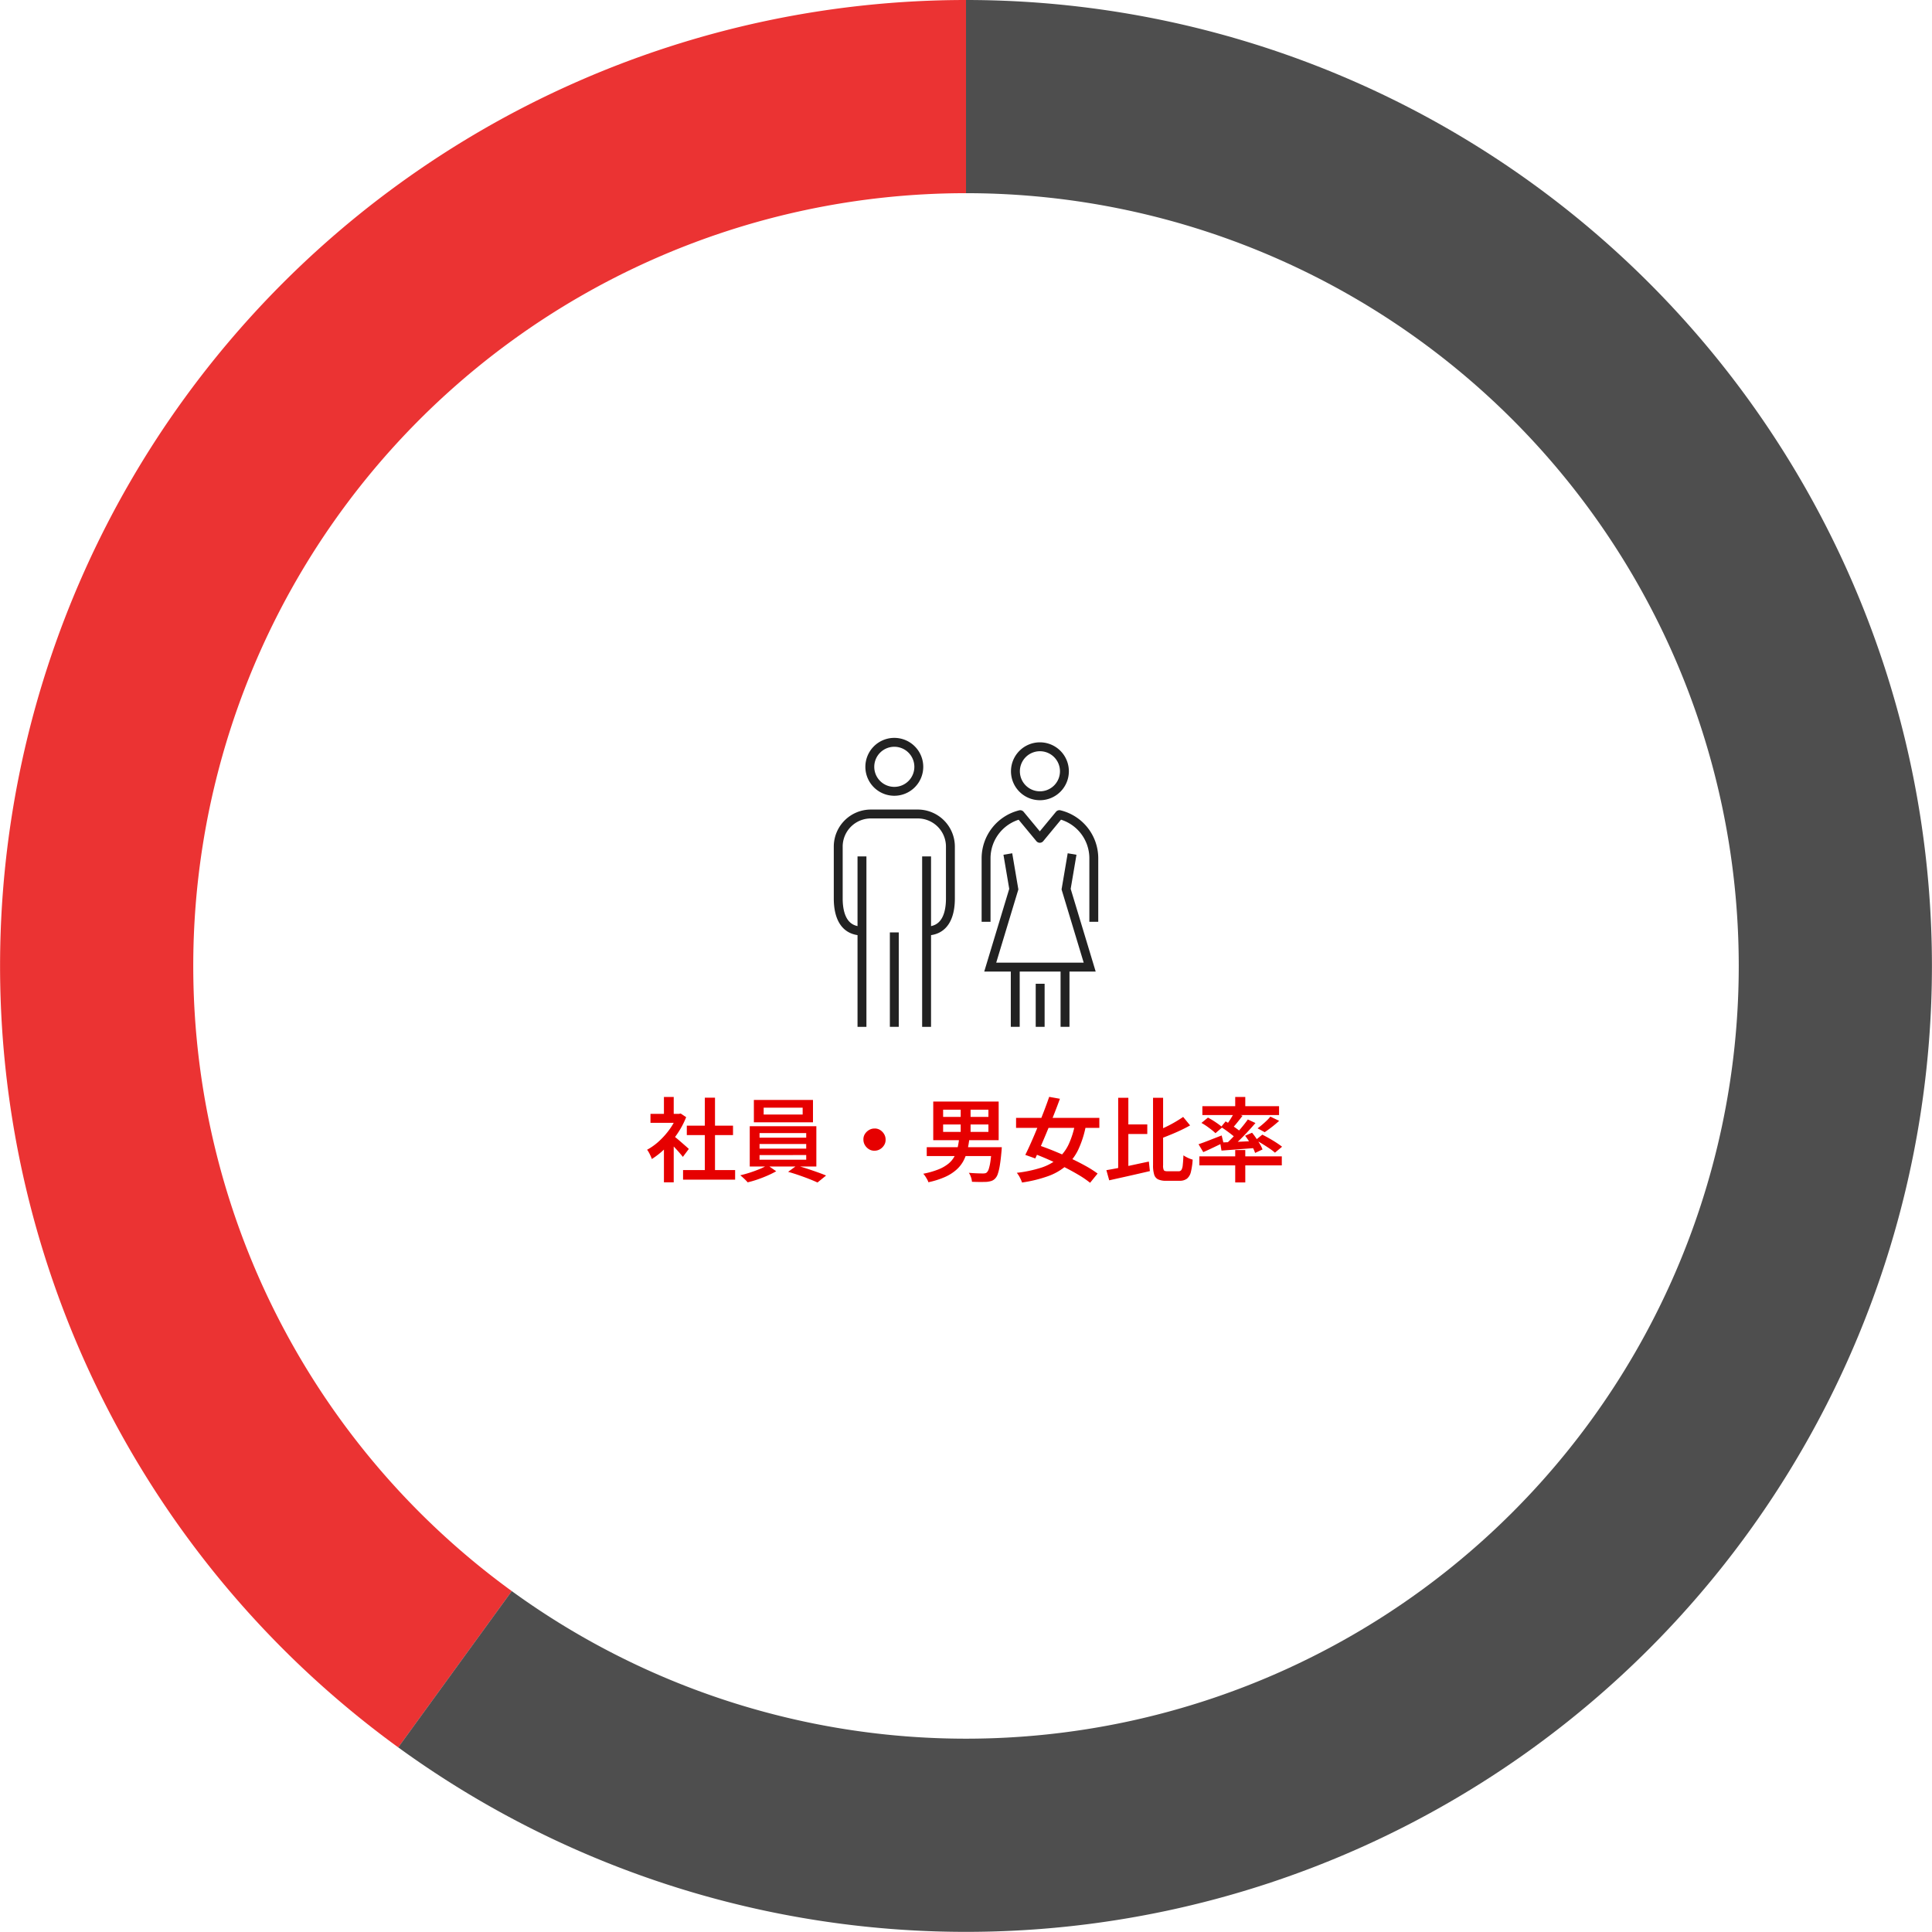 <svg xmlns="http://www.w3.org/2000/svg" xmlns:xlink="http://www.w3.org/1999/xlink" width="380.027" height="380" viewBox="0 0 380.027 380">
  <defs>
    <clipPath id="clip-path">
      <rect id="mask" width="60" height="60" transform="translate(111 1694)" fill="#6c6c6c"/>
    </clipPath>
    <filter id="パス_20203" x="140.214" y="115.142" width="71.386" height="71.388" filterUnits="userSpaceOnUse">
      <feOffset input="SourceAlpha"/>
      <feGaussianBlur stdDeviation="10" result="blur"/>
      <feFlood flood-color="#fff"/>
      <feComposite operator="in" in2="blur"/>
      <feComposite in="SourceGraphic"/>
    </filter>
    <filter id="パス_20204" x="134.002" y="129.249" width="83.811" height="84.759" filterUnits="userSpaceOnUse">
      <feOffset input="SourceAlpha"/>
      <feGaussianBlur stdDeviation="10" result="blur-2"/>
      <feFlood flood-color="#fff"/>
      <feComposite operator="in" in2="blur-2"/>
      <feComposite in="SourceGraphic"/>
    </filter>
    <filter id="線_62" x="151.388" y="138.457" width="61.75" height="93.527" filterUnits="userSpaceOnUse">
      <feOffset input="SourceAlpha"/>
      <feGaussianBlur stdDeviation="10" result="blur-3"/>
      <feFlood flood-color="#fff"/>
      <feComposite operator="in" in2="blur-3"/>
      <feComposite in="SourceGraphic"/>
    </filter>
    <filter id="線_63" x="145.031" y="153.413" width="61.75" height="78.57" filterUnits="userSpaceOnUse">
      <feOffset input="SourceAlpha"/>
      <feGaussianBlur stdDeviation="10" result="blur-4"/>
      <feFlood flood-color="#fff"/>
      <feComposite operator="in" in2="blur-4"/>
      <feComposite in="SourceGraphic"/>
    </filter>
    <filter id="線_64" x="138.676" y="138.457" width="61.75" height="93.527" filterUnits="userSpaceOnUse">
      <feOffset input="SourceAlpha"/>
      <feGaussianBlur stdDeviation="10" result="blur-5"/>
      <feFlood flood-color="#fff"/>
      <feComposite operator="in" in2="blur-5"/>
      <feComposite in="SourceGraphic"/>
    </filter>
    <filter id="線_65" x="178.613" y="160.225" width="61.75" height="71.759" filterUnits="userSpaceOnUse">
      <feOffset input="SourceAlpha"/>
      <feGaussianBlur stdDeviation="10" result="blur-6"/>
      <feFlood flood-color="#fff"/>
      <feComposite operator="in" in2="blur-6"/>
      <feComposite in="SourceGraphic"/>
    </filter>
    <filter id="線_66" x="168.829" y="160.225" width="61.75" height="71.759" filterUnits="userSpaceOnUse">
      <feOffset input="SourceAlpha"/>
      <feGaussianBlur stdDeviation="10" result="blur-7"/>
      <feFlood flood-color="#fff"/>
      <feComposite operator="in" in2="blur-7"/>
      <feComposite in="SourceGraphic"/>
    </filter>
    <filter id="線_67" x="173.721" y="163.512" width="61.75" height="68.472" filterUnits="userSpaceOnUse">
      <feOffset input="SourceAlpha"/>
      <feGaussianBlur stdDeviation="10" result="blur-8"/>
      <feFlood flood-color="#fff"/>
      <feComposite operator="in" in2="blur-8"/>
      <feComposite in="SourceGraphic"/>
    </filter>
    <filter id="パス_20205" x="168.864" y="116.025" width="71.386" height="71.388" filterUnits="userSpaceOnUse">
      <feOffset input="SourceAlpha"/>
      <feGaussianBlur stdDeviation="10" result="blur-9"/>
      <feFlood flood-color="#fff"/>
      <feComposite operator="in" in2="blur-9"/>
      <feComposite in="SourceGraphic"/>
    </filter>
    <filter id="パス_20206" x="163.595" y="137.842" width="81.923" height="83.267" filterUnits="userSpaceOnUse">
      <feOffset input="SourceAlpha"/>
      <feGaussianBlur stdDeviation="10" result="blur-10"/>
      <feFlood flood-color="#fff"/>
      <feComposite operator="in" in2="blur-10"/>
      <feComposite in="SourceGraphic"/>
    </filter>
    <filter id="パス_20207" x="163.087" y="129.365" width="82.941" height="81.958" filterUnits="userSpaceOnUse">
      <feOffset input="SourceAlpha"/>
      <feGaussianBlur stdDeviation="10" result="blur-11"/>
      <feFlood flood-color="#fff"/>
      <feComposite operator="in" in2="blur-11"/>
      <feComposite in="SourceGraphic"/>
    </filter>
  </defs>
  <g id="graph01" transform="translate(-259.986 -6149)">
    <circle id="楕円形_11" data-name="楕円形 11" cx="190" cy="190" r="190" transform="translate(260 6149)" fill="#fff"/>
    <path id="パス_36" data-name="パス 36" d="M190.014-190A190,190,0,0,0,9.312-58.713,190,190,0,0,0,78.334,153.713l22.336-30.743A152,152,0,0,1,45.453-46.971,152,152,0,0,1,190.014-152Z" transform="translate(259.986 6339)" fill="#e60000" opacity="0.8"/>
    <path id="パス_37" data-name="パス 37" d="M-190.013,153.713a190,190,0,0,0,223.359,0A190,190,0,0,0,102.368-58.713,190,190,0,0,0-78.333-190v38A152,152,0,0,1,66.228-46.971,152,152,0,0,1,11.01,122.971a152,152,0,0,1-178.687,0Z" transform="translate(528.333 6339)" fill="#222" opacity="0.8"/>
    <path id="パス_195080" data-name="パス 195080" d="M7.344-.846H17.586v1.89H7.344Zm.738-8.73h9.09v1.854H8.082Zm3.546-5.508h2V.072h-2ZM.936-11.9H6.858v1.764H.936Zm2.646,5.94L5.508-8.244v9.81H3.582Zm0-9.27H5.508v4.158H3.582ZM5.31-7.7q.234.162.684.531t.954.81l.927.81q.423.369.6.549L7.308-3.438q-.252-.324-.648-.783t-.846-.936q-.45-.477-.864-.9t-.7-.693ZM6.156-11.9h.378l.342-.072,1.08.72A16.726,16.726,0,0,1,6.2-7.956,18.827,18.827,0,0,1,3.834-5.121a15.419,15.419,0,0,1-2.628,2.1,6.162,6.162,0,0,0-.252-.621Q.792-4,.612-4.32A3.582,3.582,0,0,0,.27-4.842,11.7,11.7,0,0,0,2.664-6.57a15.153,15.153,0,0,0,2.07-2.349,11.565,11.565,0,0,0,1.422-2.619ZM23.2-13.122v1.35H30.87v-1.35Zm-1.926-1.512H32.9v4.392H21.276Zm1.116,8.658v.918h9.18v-.918Zm0,2.178v.918h9.18V-3.8Zm0-4.32v.9h9.18v-.9Zm-1.926-1.35h13.1v7.92h-13.1Zm3.474,7.65L25.668-.612a17.591,17.591,0,0,1-1.683.837q-.963.423-1.98.774a19.312,19.312,0,0,1-1.953.567,7.9,7.9,0,0,0-.684-.711Q18.936.45,18.594.18q.954-.216,1.971-.549t1.917-.711A9.577,9.577,0,0,0,23.94-1.818ZM28.008-.5,29.7-1.728q.954.252,2.016.6t2.052.7q.99.351,1.71.657L33.786,1.6Q33.1,1.278,32.112.891T30.042.135Q28.962-.234,28.008-.5ZM45-9.018a1.908,1.908,0,0,1,1.1.288,2.409,2.409,0,0,1,.783.792,2.063,2.063,0,0,1,.3,1.1,1.916,1.916,0,0,1-.288,1.089,2.38,2.38,0,0,1-.792.792,2.063,2.063,0,0,1-1.1.3,1.916,1.916,0,0,1-1.089-.288,2.352,2.352,0,0,1-.792-.8,2.077,2.077,0,0,1-.3-1.089,1.908,1.908,0,0,1,.288-1.1,2.381,2.381,0,0,1,.8-.783A2.077,2.077,0,0,1,45-9.018ZM58.5-9.81v1.458h8.91V-9.81Zm0-2.916V-11.3h8.91v-1.422Zm-1.944-1.6h12.87v7.6H56.556Zm5.4.756H63.9v6.03H61.956ZM55.278-5.346H68.94V-3.6H55.278Zm12.8,0h1.962l-.009.144q-.009.144-.018.324t-.027.306Q69.84-2.9,69.66-1.809A10.322,10.322,0,0,1,69.255-.09a2.327,2.327,0,0,1-.531.918,1.83,1.83,0,0,1-.738.468,4.662,4.662,0,0,1-.954.18q-.45.018-1.224.018T64.17,1.458a3.313,3.313,0,0,0-.189-.9,3.41,3.41,0,0,0-.423-.864q.828.072,1.611.1t1.125.027a2.468,2.468,0,0,0,.468-.036.691.691,0,0,0,.324-.162,1.62,1.62,0,0,0,.4-.72,9.355,9.355,0,0,0,.324-1.512q.144-.972.252-2.466ZM61.65-7.056h2.016a20.693,20.693,0,0,1-.4,2.331A8.632,8.632,0,0,1,62.5-2.664,6.384,6.384,0,0,1,61.119-.918,8.689,8.689,0,0,1,58.9.5,16.525,16.525,0,0,1,55.6,1.548,2.671,2.671,0,0,0,55.359.99Q55.188.684,54.99.378a3.073,3.073,0,0,0-.4-.5,16.676,16.676,0,0,0,2.988-.855,7.506,7.506,0,0,0,1.962-1.125,4.746,4.746,0,0,0,1.17-1.4,6.752,6.752,0,0,0,.621-1.665A15.962,15.962,0,0,0,61.65-7.056Zm11.2-4.05h16.38v1.962H72.846Zm6.516-4.14,2.106.378q-.522,1.44-1.143,3.015T79.056-8.712q-.648,1.566-1.269,3T76.626-3.132l-1.962-.7q.54-1.08,1.161-2.484t1.251-2.943q.63-1.539,1.224-3.078T79.362-15.246Zm5.13,5.094,2.106.468a19.986,19.986,0,0,1-1.467,4.707,9.974,9.974,0,0,1-2.394,3.249A11.287,11.287,0,0,1,79.119.36a26.384,26.384,0,0,1-5.1,1.242,6.36,6.36,0,0,0-.432-1,4.969,4.969,0,0,0-.594-.909,24.955,24.955,0,0,0,4.77-1A9.811,9.811,0,0,0,81.072-3.1a8.426,8.426,0,0,0,2.151-2.871A17.09,17.09,0,0,0,84.492-10.152ZM75.78-4.284l1.3-1.512q1.476.486,3.114,1.152t3.258,1.422q1.62.756,3.033,1.539a21.414,21.414,0,0,1,2.4,1.521L87.408,1.656A18.658,18.658,0,0,0,85.149.108Q83.79-.7,82.206-1.5t-3.24-1.521Q77.31-3.744,75.78-4.284ZM94.086-9.828h4.572v1.89H94.086Zm-1.152-5.238h2V-.45l-2,.468ZM90.612-.828q1.08-.18,2.457-.45t2.9-.6q1.521-.333,3-.639l.2,1.872q-1.386.324-2.8.648T93.627.621L91.17,1.17Zm15.1-10.476,1.368,1.674q-.882.5-1.908.981t-2.088.909q-1.062.432-2.052.81a5.729,5.729,0,0,0-.279-.783,5.034,5.034,0,0,0-.387-.747q.954-.4,1.926-.864t1.863-.99Q105.048-10.836,105.714-11.3Zm-5.922-3.762h1.98V-1.782a2,2,0,0,0,.144.963q.144.207.7.207h2.2a.631.631,0,0,0,.558-.261,2.251,2.251,0,0,0,.261-.945q.081-.684.135-1.926a5.854,5.854,0,0,0,.882.495,5.627,5.627,0,0,0,.936.351,13.433,13.433,0,0,1-.351,2.421,2.4,2.4,0,0,1-.774,1.323,2.331,2.331,0,0,1-1.467.414h-2.646A3.62,3.62,0,0,1,100.8.99a1.523,1.523,0,0,1-.783-.936,6.1,6.1,0,0,1-.225-1.872Zm16.164-.162h1.98v2.52h-1.98Zm0,10.44h1.98V1.584h-1.98ZM108.9-3.546h16.218v1.782H108.9Zm.594-9.864h15.084v1.746H109.494Zm13.374,2.052,1.728.828q-.684.63-1.44,1.215t-1.4,1.017l-1.4-.756q.414-.306.882-.7t.909-.819A8.256,8.256,0,0,0,122.868-11.358Zm-7.11-.774,1.638.612q-.54.7-1.107,1.4T115.236-8.91l-1.224-.54q.306-.378.63-.846t.612-.954Q115.542-11.736,115.758-12.132ZM118.44-10.8l1.494.7q-.738.864-1.6,1.791t-1.746,1.773q-.882.846-1.656,1.476L113.8-5.67q.774-.684,1.629-1.566t1.647-1.818Q117.864-9.99,118.44-10.8Zm-5.274,1.476.9-1.1q.522.306,1.116.7t1.125.783a7.32,7.32,0,0,1,.855.711l-.954,1.26a6.751,6.751,0,0,0-.828-.756q-.522-.414-1.107-.837T113.166-9.324Zm-.18,3.06,2.025-.081q1.143-.045,2.439-.108t2.592-.117V-5.2q-1.818.144-3.6.279l-3.186.243ZM117.9-7.6l1.368-.594q.414.5.819,1.1t.738,1.161a5.884,5.884,0,0,1,.5,1.035l-1.458.684a5.976,5.976,0,0,0-.459-1.053q-.315-.585-.711-1.2T117.9-7.6Zm-9.162,1.674q.864-.288,2.079-.765t2.475-.963l.342,1.422q-1.008.486-2.043.981t-1.917.873Zm.576-4.194,1.278-1.044q.486.252,1.017.585t1.017.684a8.037,8.037,0,0,1,.792.639L112.068-8.1a8.739,8.739,0,0,0-.756-.657q-.468-.369-.981-.729A9.975,9.975,0,0,0,109.314-10.116ZM119.97-6.75l1.314-1.062q.648.324,1.377.738t1.395.846q.666.432,1.116.792l-1.4,1.17a9.638,9.638,0,0,0-1.044-.8q-.648-.441-1.377-.891T119.97-6.75Z" transform="translate(387 6380)" fill="#e60000"/>
    <g id="マスクグループ_1" data-name="マスクグループ 1" transform="translate(309 4599)" clip-path="url(#clip-path)">
      <g id="グループ_3771" data-name="グループ 3771" transform="translate(-279.852 -307.983)">
        <g transform="matrix(1, 0, 0, 1, 230.84, 1857.98)" filter="url(#パス_20203)">
          <path id="パス_20203-2" data-name="パス 20203" d="M43.988,9.819A4.818,4.818,0,1,1,39.171,5,4.818,4.818,0,0,1,43.988,9.819Z" transform="translate(136.74 141.02)" fill="none" stroke="#222" stroke-miterlimit="10" stroke-width="1.75"/>
        </g>
        <g transform="matrix(1, 0, 0, 1, 230.84, 1857.98)" filter="url(#パス_20204)">
          <path id="パス_20204-2" data-name="パス 20204" d="M9.73,94.669c-3.518,0-4.73-2.879-4.73-6.4V78.058a6.416,6.416,0,0,1,6.4-6.4h9.265a6.417,6.417,0,0,1,6.4,6.4V88.272c0,3.518-1.212,6.4-4.732,6.4" transform="translate(159.88 88.46)" fill="none" stroke="#222" stroke-miterlimit="10" stroke-width="1.75"/>
        </g>
        <g transform="matrix(1, 0, 0, 1, 230.84, 1857.98)" filter="url(#線_62)">
          <line id="線_62-2" data-name="線 62" y2="33.527" transform="translate(182.26 168.46)" fill="none" stroke="#222" stroke-miterlimit="10" stroke-width="1.75"/>
        </g>
        <g transform="matrix(1, 0, 0, 1, 230.84, 1857.98)" filter="url(#線_63)">
          <line id="線_63-2" data-name="線 63" y2="18.57" transform="translate(175.91 183.41)" fill="none" stroke="#222" stroke-miterlimit="10" stroke-width="1.75"/>
        </g>
        <g transform="matrix(1, 0, 0, 1, 230.84, 1857.98)" filter="url(#線_64)">
          <line id="線_64-2" data-name="線 64" y2="33.527" transform="translate(169.55 168.46)" fill="none" stroke="#222" stroke-miterlimit="10" stroke-width="1.75"/>
        </g>
        <g transform="matrix(1, 0, 0, 1, 230.84, 1857.98)" filter="url(#線_65)">
          <line id="線_65-2" data-name="線 65" y2="11.759" transform="translate(209.49 190.22)" fill="none" stroke="#222" stroke-miterlimit="10" stroke-width="1.75"/>
        </g>
        <g transform="matrix(1, 0, 0, 1, 230.84, 1857.98)" filter="url(#線_66)">
          <line id="線_66-2" data-name="線 66" y2="11.759" transform="translate(199.7 190.22)" fill="none" stroke="#222" stroke-miterlimit="10" stroke-width="1.75"/>
        </g>
        <g transform="matrix(1, 0, 0, 1, 230.84, 1857.98)" filter="url(#線_67)">
          <line id="線_67-2" data-name="線 67" y2="8.472" transform="translate(204.6 193.51)" fill="none" stroke="#222" stroke-miterlimit="10" stroke-width="1.75"/>
        </g>
        <g transform="matrix(1, 0, 0, 1, 230.84, 1857.98)" filter="url(#パス_20205)">
          <path id="パス_20205-2" data-name="パス 20205" d="M172,13.995a4.818,4.818,0,1,1-4.816-4.819A4.818,4.818,0,0,1,172,13.995Z" transform="translate(37.37 137.72)" fill="none" stroke="#222" stroke-miterlimit="10" stroke-width="1.75"/>
        </g>
        <g transform="matrix(1, 0, 0, 1, 230.84, 1857.98)" filter="url(#パス_20206)">
          <path id="パス_20206-2" data-name="パス 20206" d="M142.372,108.82l1.172,6.909-4.638,15.337h19.566l-4.636-15.337,1.172-6.909" transform="translate(55.87 59.17)" fill="none" stroke="#222" stroke-miterlimit="10" stroke-width="1.75"/>
        </g>
        <g transform="matrix(1, 0, 0, 1, 230.84, 1857.98)" filter="url(#パス_20207)">
          <path id="パス_20207-2" data-name="パス 20207" d="M156.261,93.295V80.759a8.834,8.834,0,0,0-6.767-8.548L145.64,76.87l-3.855-4.652a8.85,8.85,0,0,0-6.714,8.54V93.295" transform="translate(58.89 88.03)" fill="none" stroke="#222" stroke-linejoin="round" stroke-width="1.75"/>
        </g>
      </g>
    </g>
  </g>
</svg>
